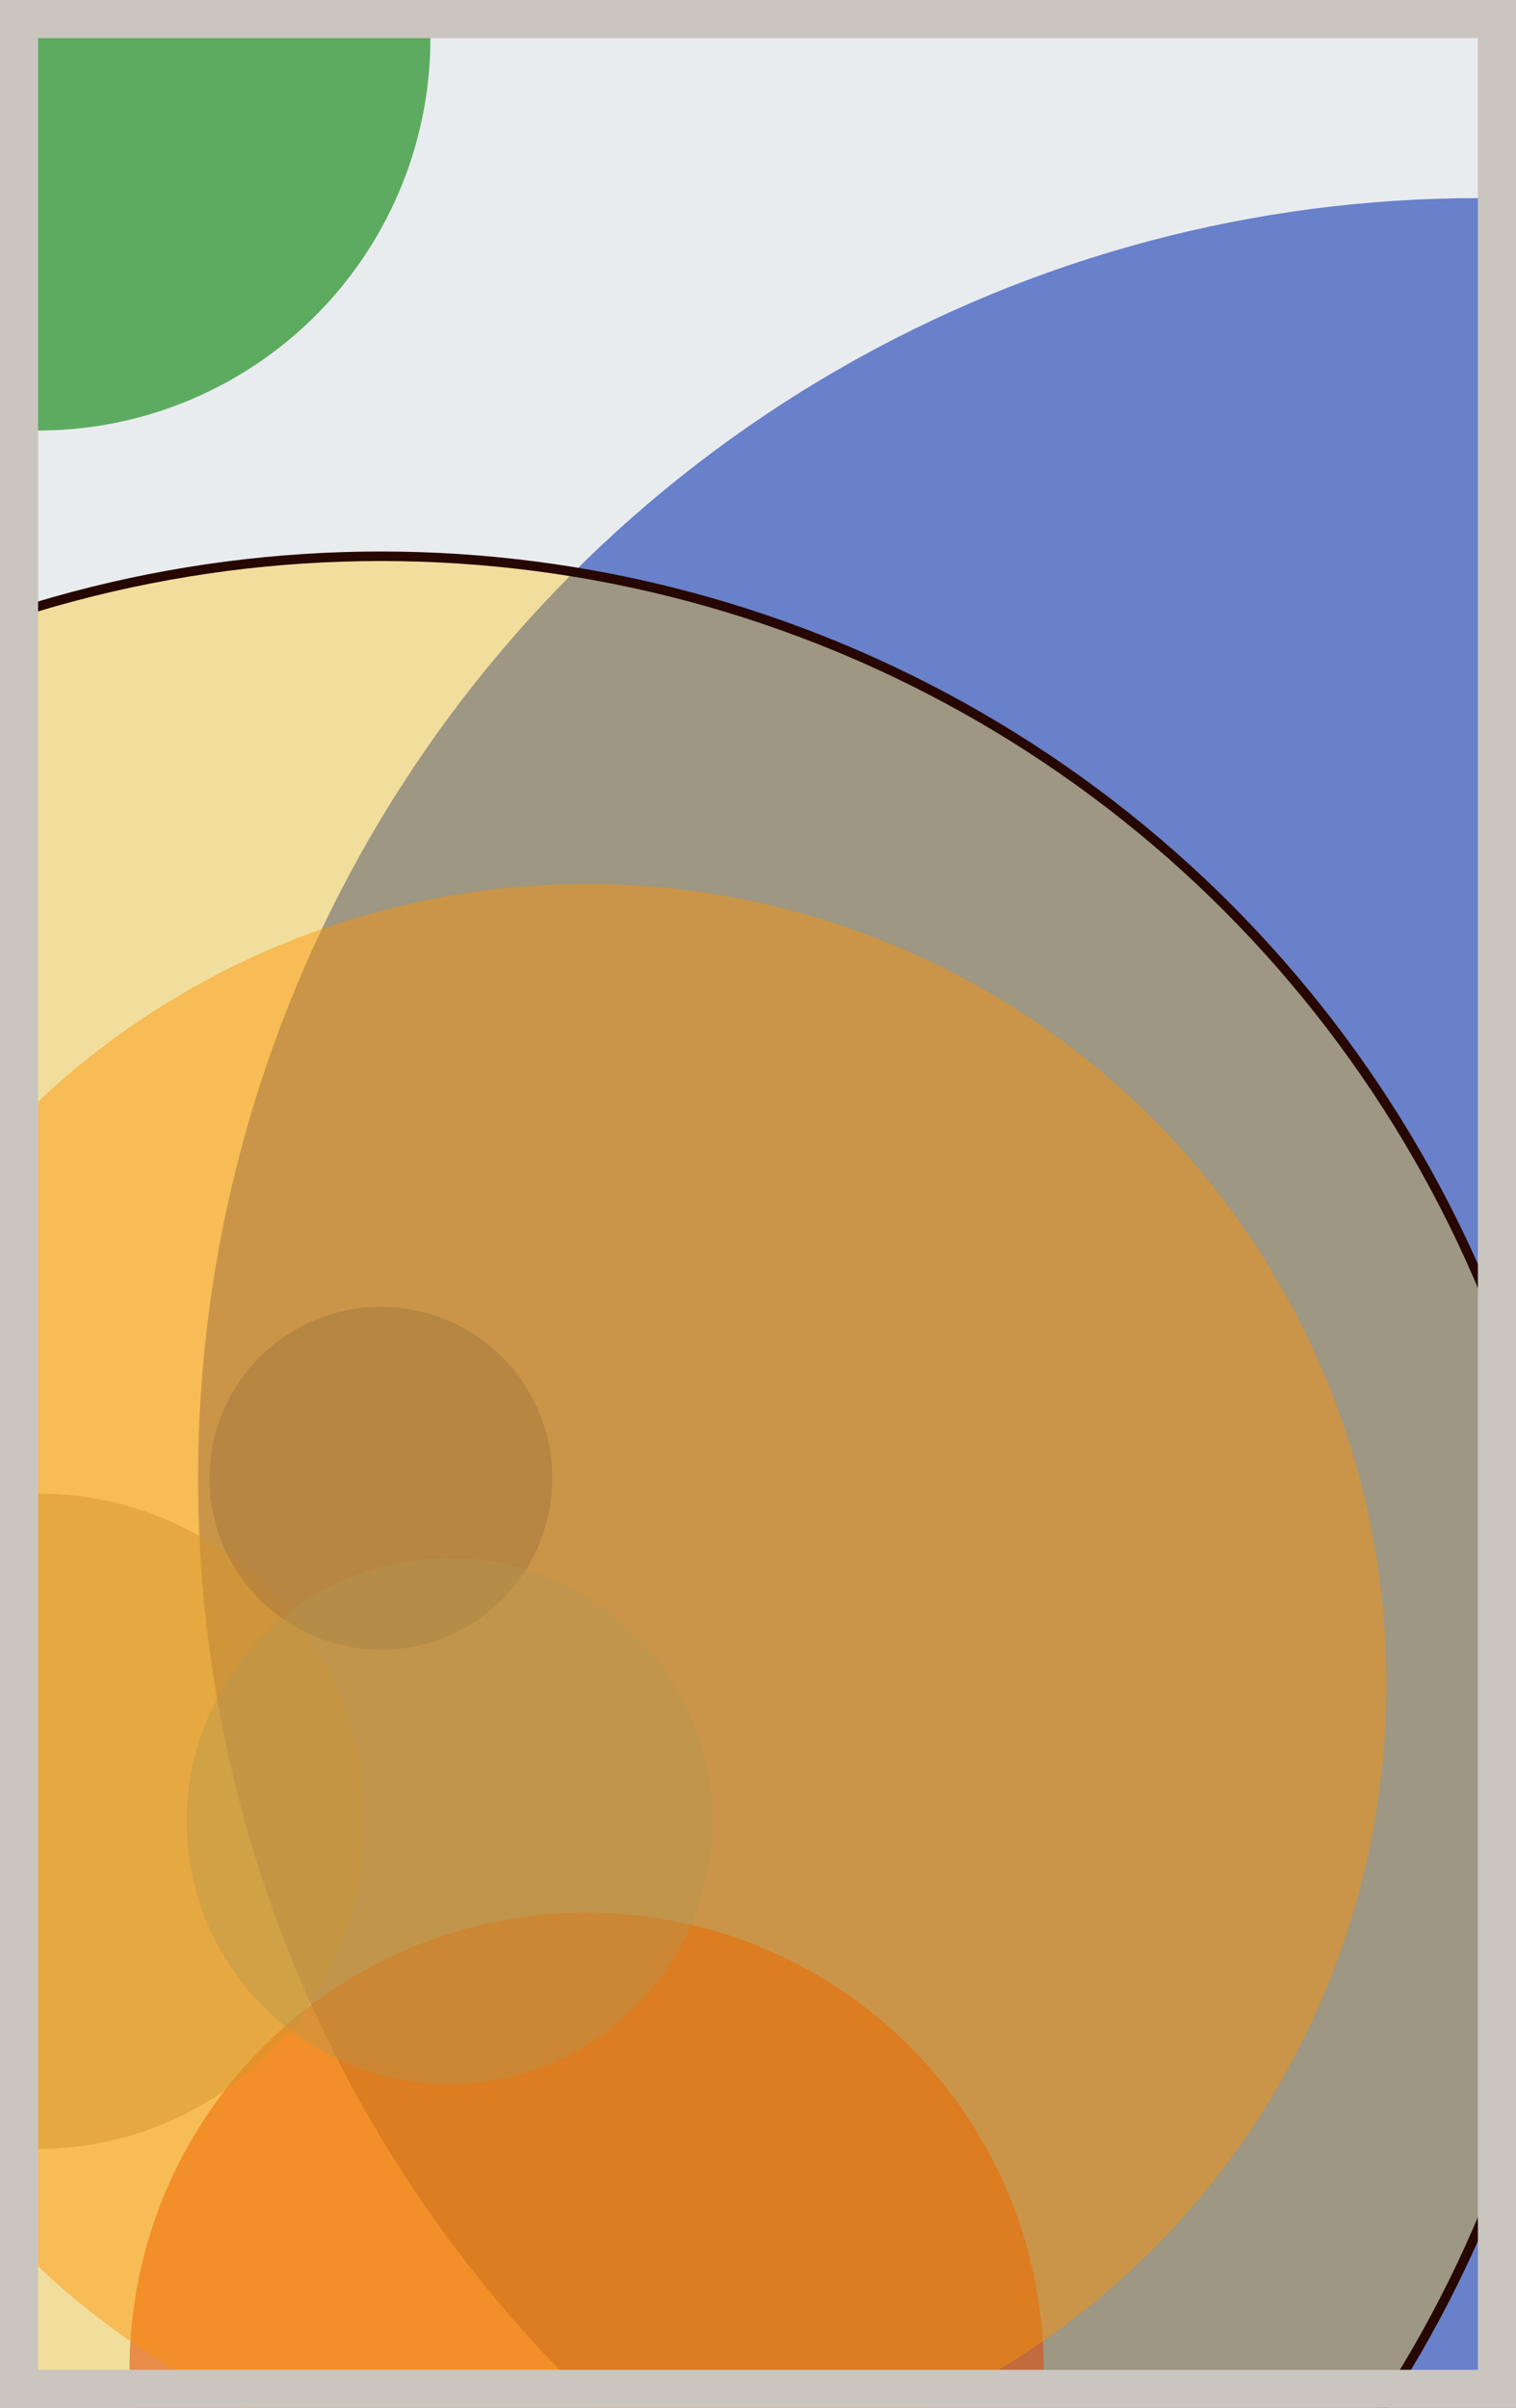 <svg width="398" height="632" viewBox="0 0 398 632" fill="none" xmlns="http://www.w3.org/2000/svg"><rect x="0" y="0" width="398" height="632" fill="#e9ecef"/><circle cx="10" cy="10" r="103" fill="#008000" fill-opacity="0.6"><animate attributeName="r" values="103;2;103" dur="21.2" repeatCount="indefinite" /></circle><circle cx="388" cy="388" r="336" fill="#0029AB" fill-opacity="0.55"><animate attributeName="r" values="336;2;336" dur="18.8" repeatCount="indefinite" /></circle><circle cx="154" cy="622" r="120" fill="#D00000" fill-opacity="0.53"><animate attributeName="r" values="120;2;120" dur="17.2" repeatCount="indefinite" /></circle><circle cx="10" cy="478" r="86" fill="#8A817C" fill-opacity="0.50"><animate attributeName="r" values="86;2;86" dur="16.4" repeatCount="indefinite" /></circle><circle cx="100" cy="388" r="45" fill="#0029AB" fill-opacity="0.47"><animate attributeName="r" values="45;2;45" dur="14.8" repeatCount="indefinite" /></circle><circle cx="154" cy="442" r="210" fill="#FF7900" fill-opacity="0.45"><animate attributeName="r" values="210;2;210" dur="12.4" repeatCount="indefinite" /></circle><circle cx="118" cy="478" r="69" fill="#8A817C" fill-opacity="0.40"><animate attributeName="r" values="69;2;69" dur="11.6" repeatCount="indefinite" /></circle><circle cx="100" cy="460" r="314" fill="#FFC300" fill-opacity="0.35" stroke="#260701" stroke-width="2.5"><animate attributeName="r" values="314;2;314" dur="9.2" repeatCount="indefinite" /></circle><rect x="5" y="5" width="388" height="622" stroke="#cbc5bf" stroke-width="10"/></svg>